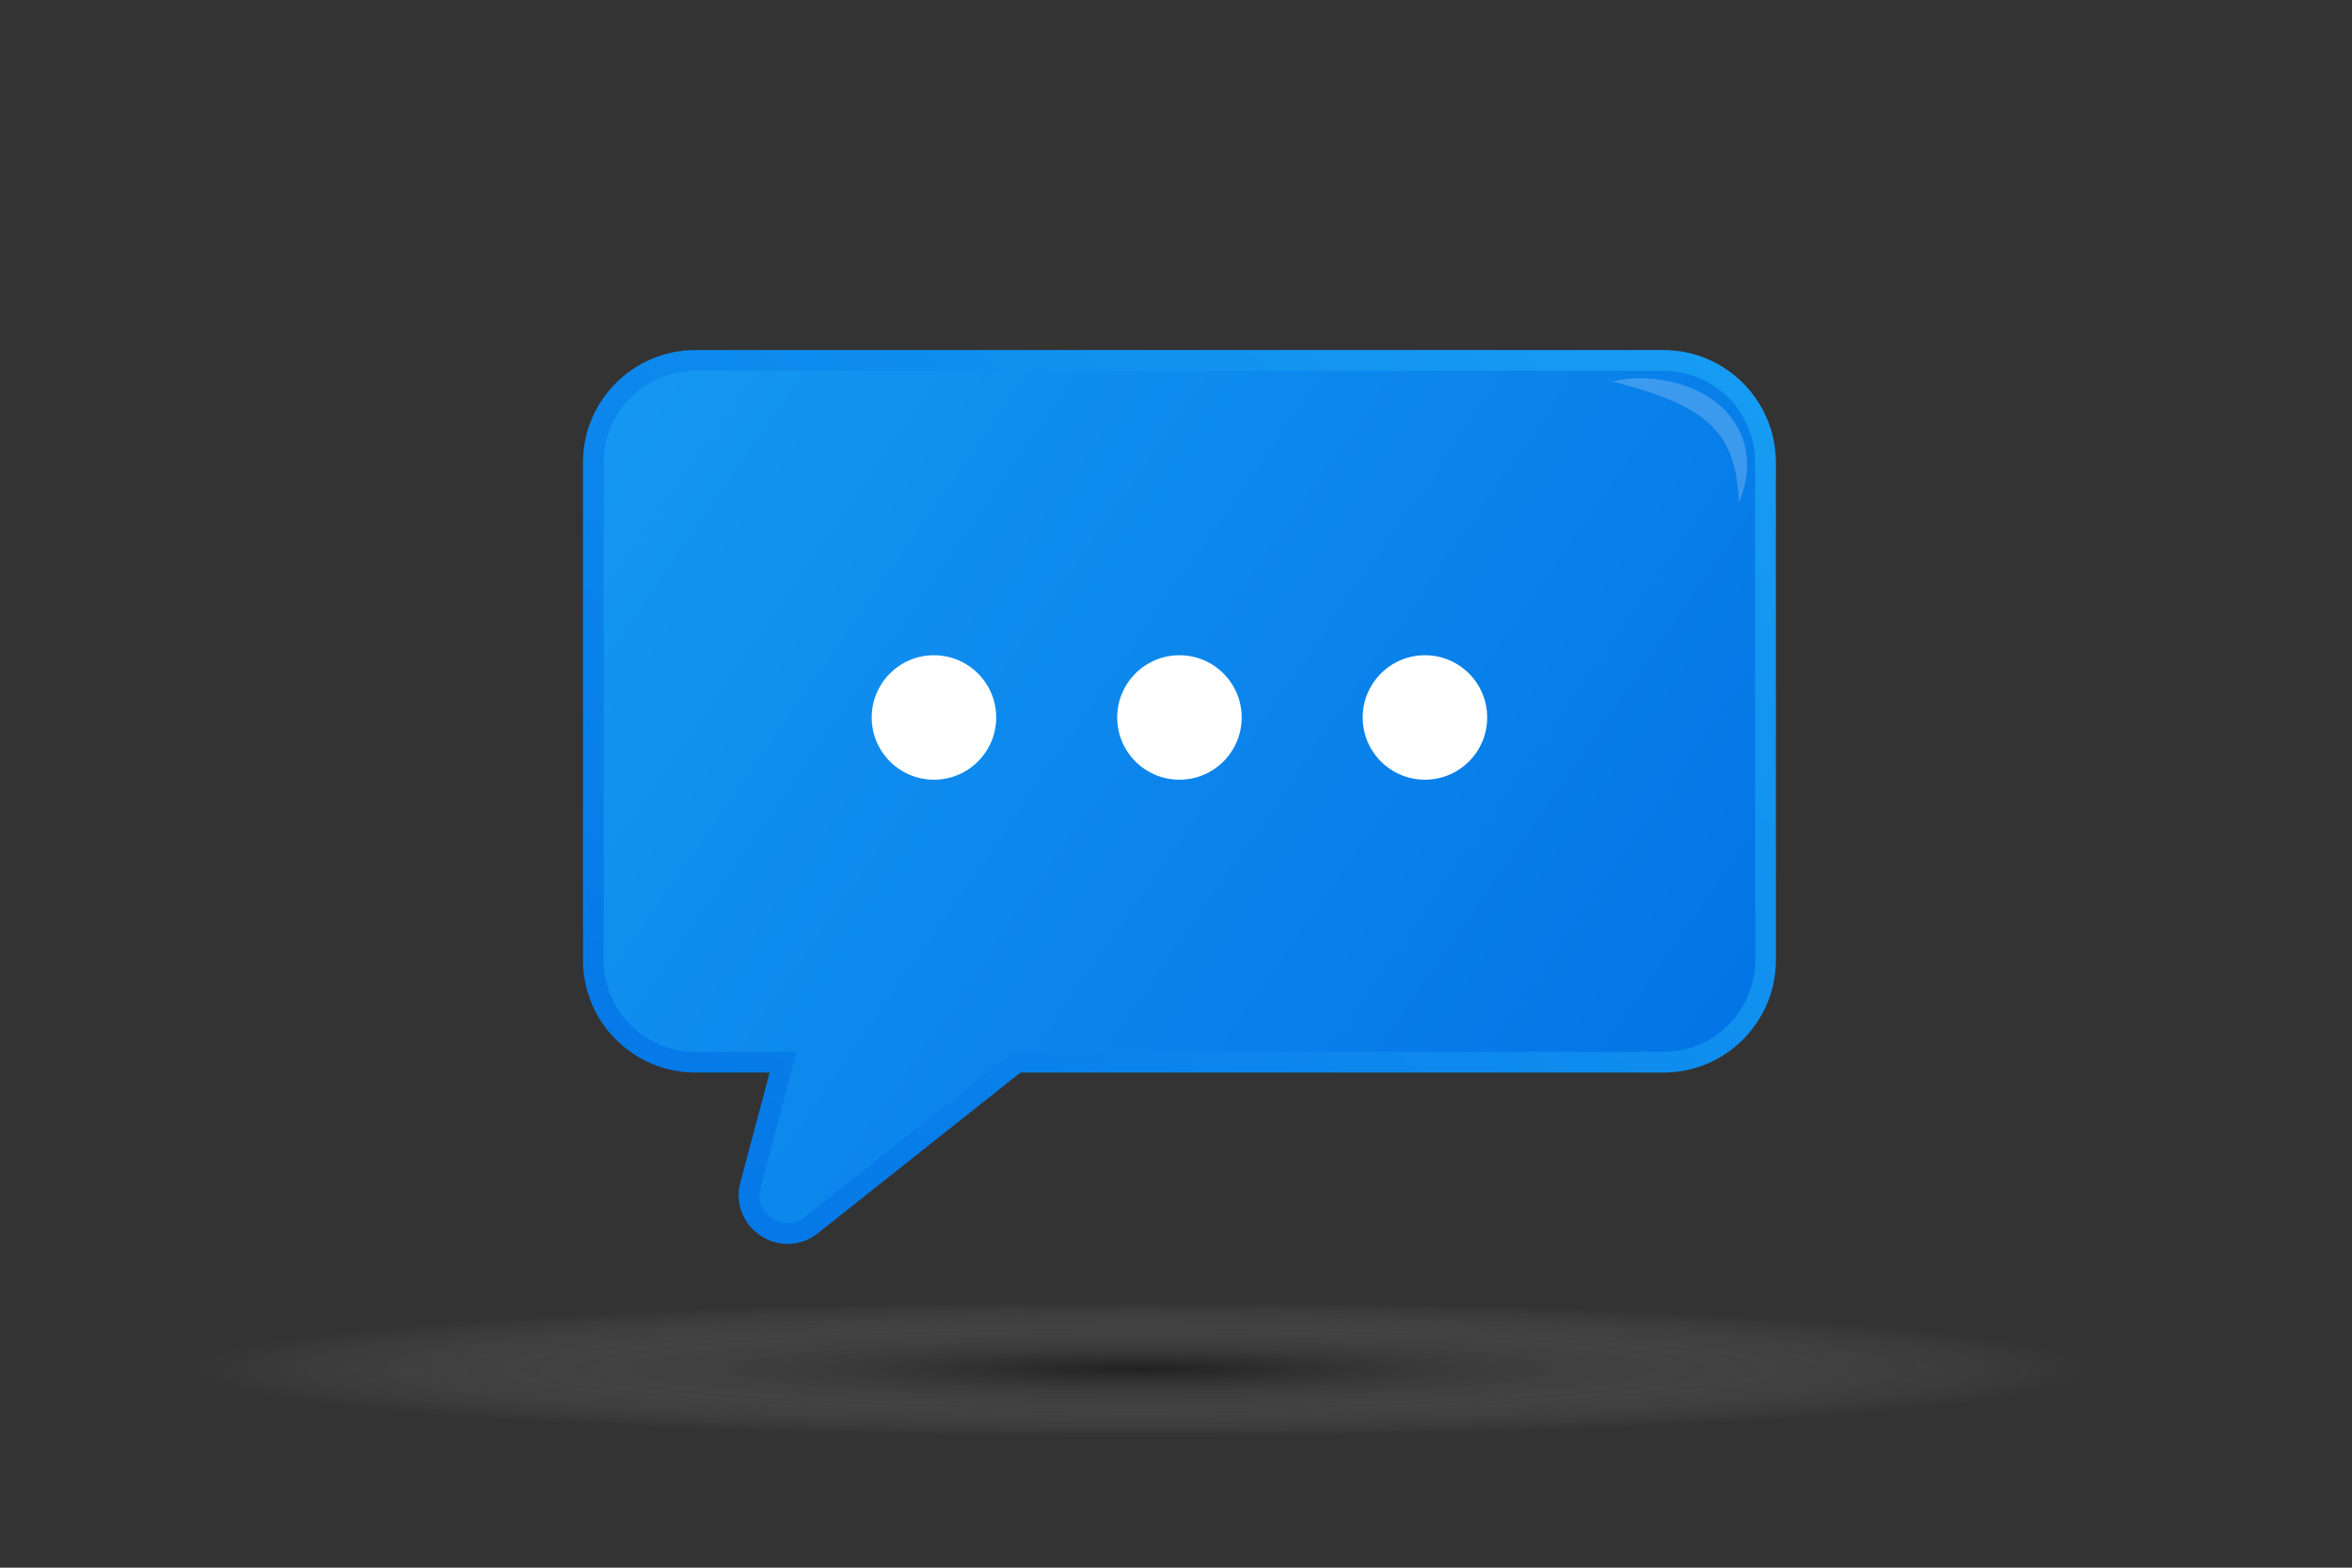 <?xml version="1.0" encoding="utf-8"?>
<!-- Generator: Adobe Illustrator 27.5.0, SVG Export Plug-In . SVG Version: 6.00 Build 0)  -->
<svg version="1.1" id="Layer_1" xmlns="http://www.w3.org/2000/svg" xmlns:xlink="http://www.w3.org/1999/xlink" x="0px" y="0px"
	 viewBox="0 0 432 288" style="enable-background:new 0 0 432 288;" xml:space="preserve">
<rect x="0" y="0" width="432" height="288" fill="#333333" stroke="none"/>
<linearGradient id="SVGID_1_" gradientUnits="userSpaceOnUse" x1="298.118" y1="40.967" x2="108.846" y2="249.34">
	<stop  offset="0" style="stop-color:#179DF4"/>
	<stop  offset="1" style="stop-color:#0273E5"/>
</linearGradient>
<path style="fill:url(#SVGID_1_);" d="M144.677,228.519c-2.781,0.001-5.464-1.33-7.177-3.559c-1.688-2.196-2.239-5.016-1.513-7.738
	l5.381-20.181h-13.64c-11.386,0-20.648-9.263-20.648-20.648V84.957c0-11.386,9.263-20.648,20.648-20.648h177.808
	c11.386,0,20.648,9.263,20.648,20.648v91.436c0,11.386-9.263,20.648-20.648,20.648H187.432l-37.211,29.514
	C148.602,227.84,146.685,228.519,144.677,228.519z"/>
<linearGradient id="SVGID_00000171683590638881794850000008442456385962068097_" gradientUnits="userSpaceOnUse" x1="83.295" y1="46.601" x2="319.45" y2="210.694">
	<stop  offset="0" style="stop-color:#179DF4"/>
	<stop  offset="1" style="stop-color:#0273E5"/>
</linearGradient>
<path style="fill:url(#SVGID_00000171683590638881794850000008442456385962068097_);" d="M322.375,84.957v91.436
	c0,9.299-7.539,16.838-16.838,16.838H186.104l-38.252,30.339c-3.889,3.084-9.462-0.571-8.183-5.366l6.659-24.973h-18.6
	c-9.299,0-16.838-7.539-16.838-16.838V84.957c0-9.299,7.539-16.838,16.838-16.838h177.808
	C314.836,68.119,322.375,75.658,322.375,84.957z"/>
<g>
	<circle style="fill:#FFFFFF;" cx="171.542" cy="131.807" r="11.432"/>
	<circle style="fill:#FFFFFF;" cx="216.633" cy="131.807" r="11.432"/>
	<circle style="fill:#FFFFFF;" cx="261.724" cy="131.807" r="11.432"/>
</g>
<path style="opacity:0.21;fill:#FFFFFF;" d="M296.107,70.069c3.157-0.756,6.451-0.726,9.687-0.174
	c3.226,0.582,6.464,1.779,9.248,3.881c2.767,2.095,4.906,5.263,5.566,8.678c0.318,1.696,0.414,3.41,0.155,5.052
	c-0.204,1.645-0.694,3.218-1.349,4.691c-0.228-3.222-0.604-6.261-1.681-8.899c-1.05-2.646-2.8-4.784-5.008-6.499
	c-2.235-1.693-4.888-2.972-7.705-4.021C302.193,71.729,299.222,70.891,296.107,70.069z"/>
<radialGradient id="SVGID_00000075871058963201962840000002636554909325547703_" cx="200.269" cy="51.346" r="167" gradientTransform="matrix(1.057 0 0 0.075 -2.162 247.657)" gradientUnits="userSpaceOnUse">
	<stop  offset="0" style="stop-color:#000000"/>
	<stop  offset="1" style="stop-color:#FFFFFF;stop-opacity:0"/>
</radialGradient>
<ellipse style="opacity:0.36;fill:url(#SVGID_00000075871058963201962840000002636554909325547703_);" cx="209.5" cy="251.5" rx="176.5" ry="12.5"/>
</svg>
